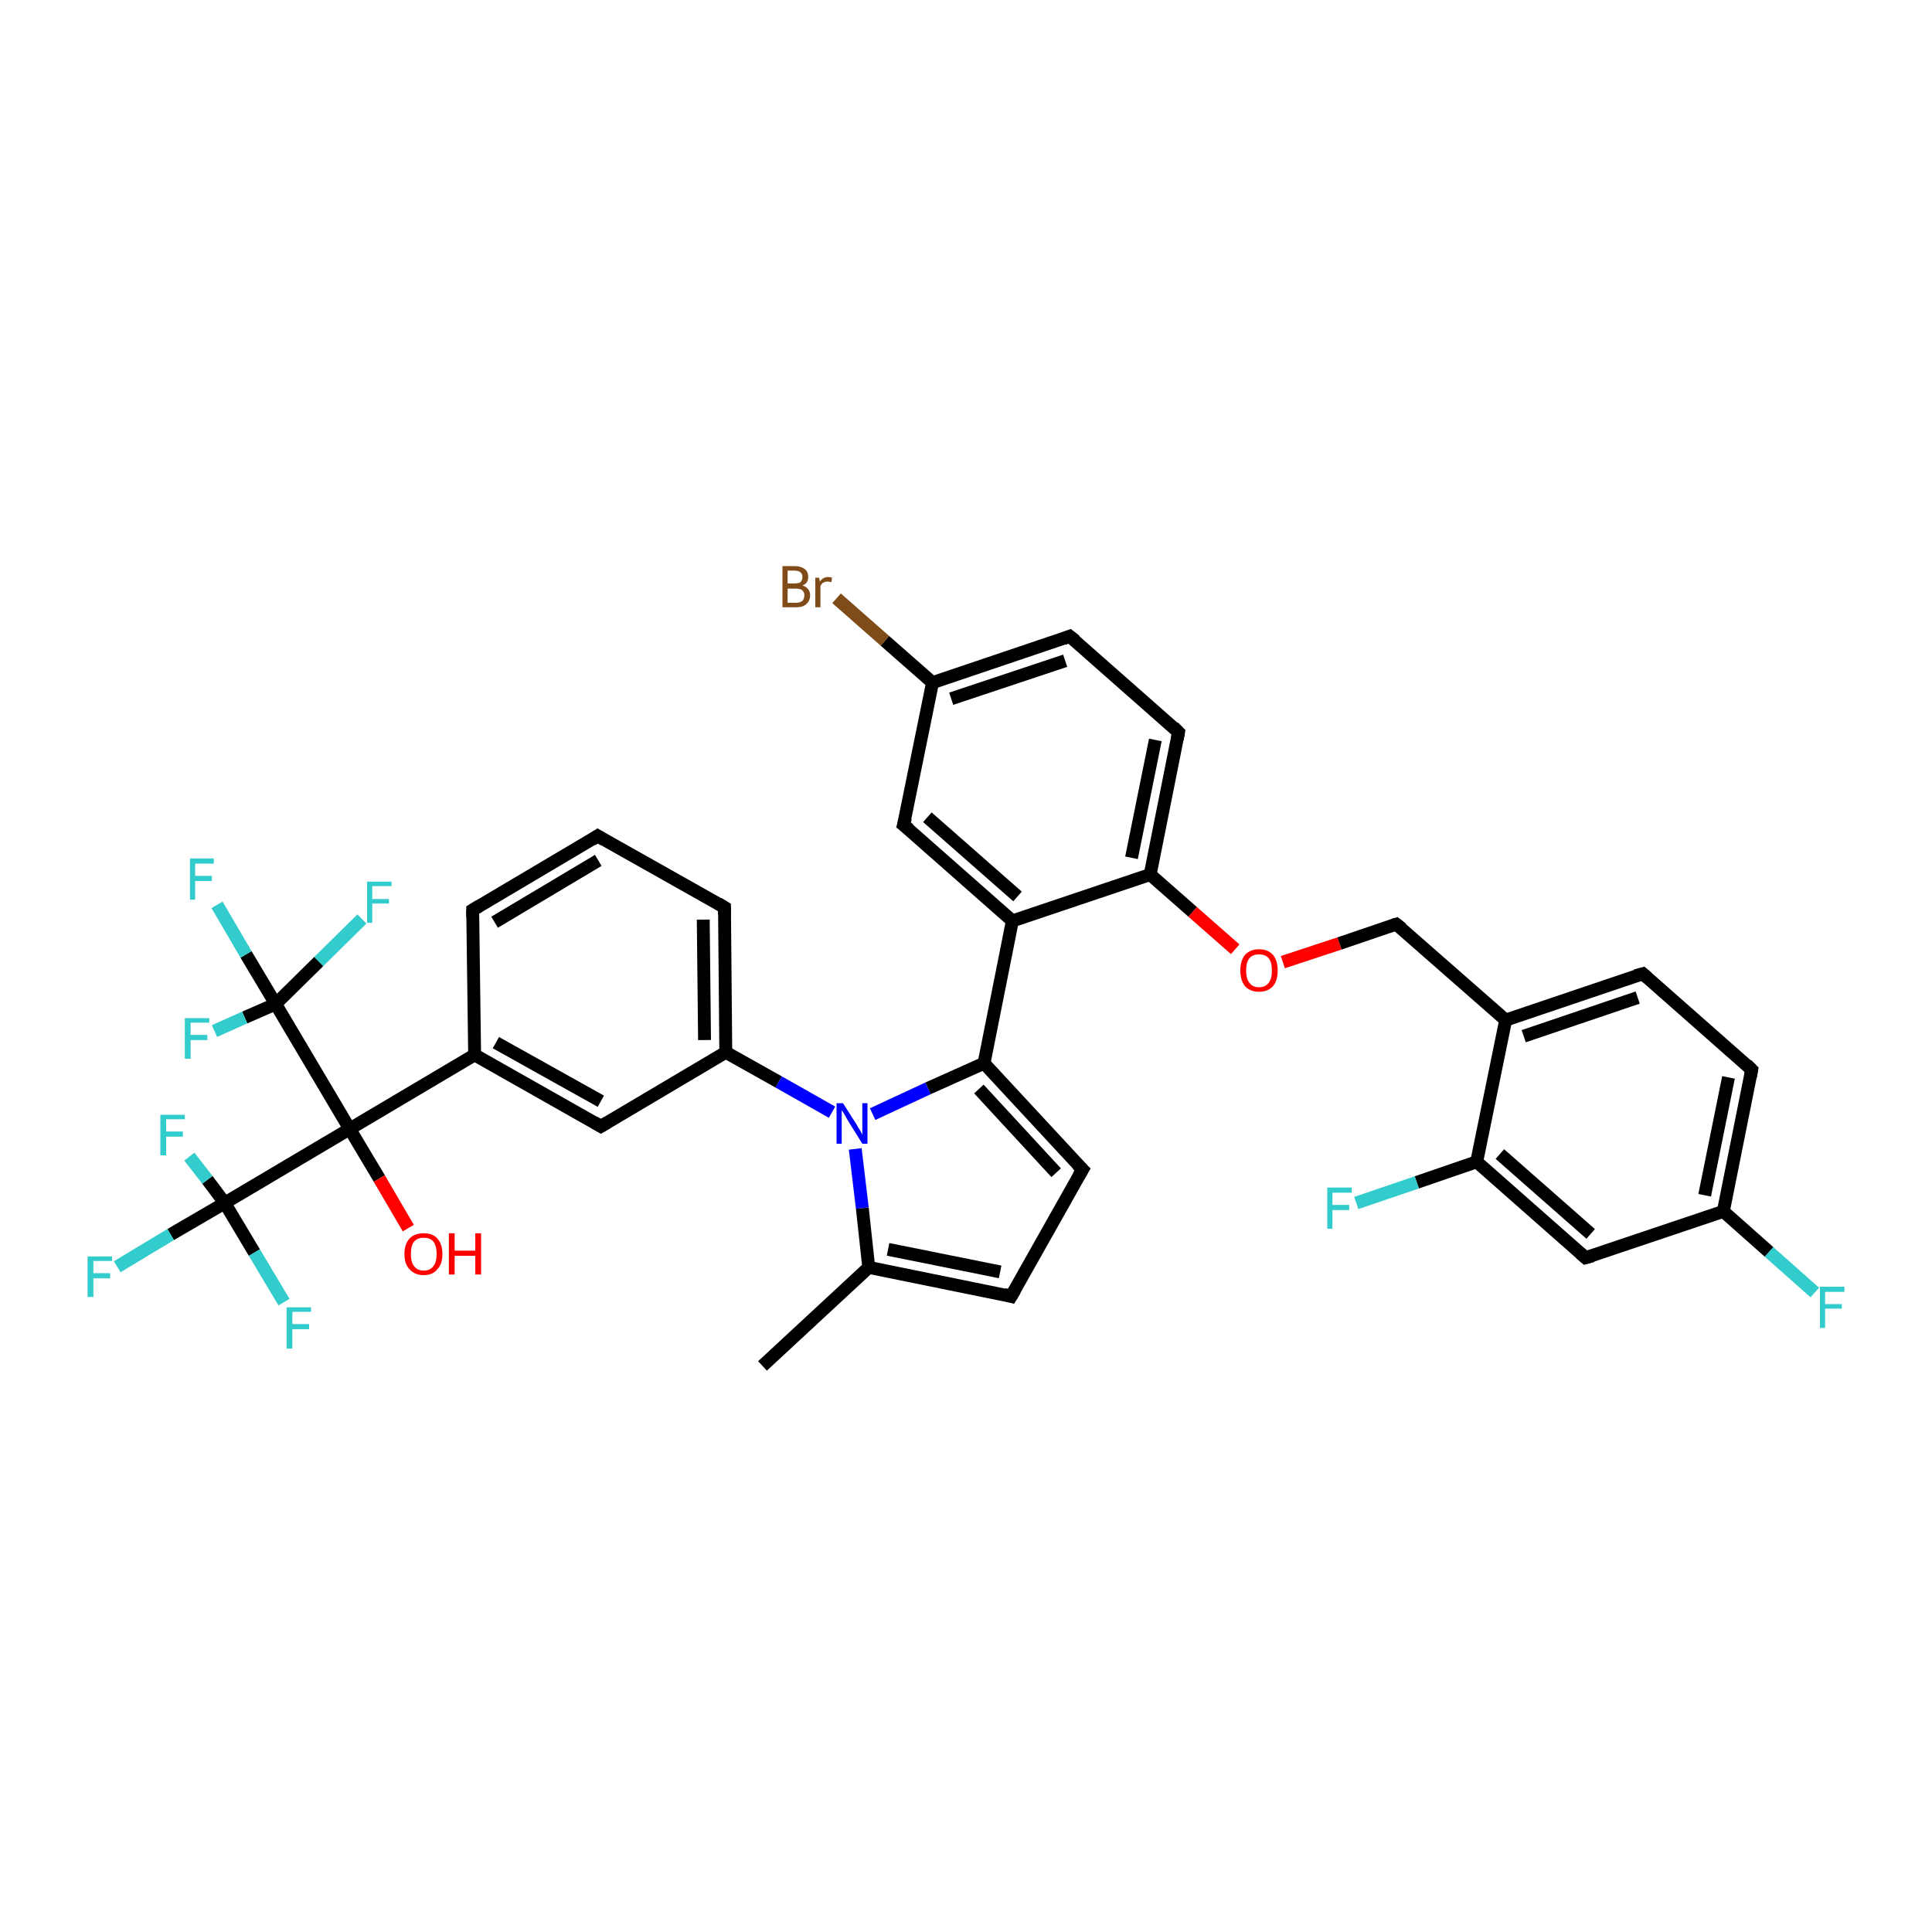 <?xml version='1.0' encoding='iso-8859-1'?>
<svg version='1.1' baseProfile='full'
              xmlns='http://www.w3.org/2000/svg'
                      xmlns:rdkit='http://www.rdkit.org/xml'
                      xmlns:xlink='http://www.w3.org/1999/xlink'
                  xml:space='preserve'
width='300px' height='300px' viewBox='0 0 300 300'>
<!-- END OF HEADER -->
<rect style='opacity:1.0;fill:#FFFFFF;stroke:none' width='300.0' height='300.0' x='0.0' y='0.0'> </rect>
<path class='bond-0 atom-0 atom-1' d='M 118.4,212.1 L 134.9,196.8' style='fill:none;fill-rule:evenodd;stroke:#000000;stroke-width:2.0px;stroke-linecap:butt;stroke-linejoin:miter;stroke-opacity:1' />
<path class='bond-1 atom-1 atom-2' d='M 134.9,196.8 L 157.0,201.3' style='fill:none;fill-rule:evenodd;stroke:#000000;stroke-width:2.0px;stroke-linecap:butt;stroke-linejoin:miter;stroke-opacity:1' />
<path class='bond-1 atom-1 atom-2' d='M 137.9,194.0 L 155.3,197.5' style='fill:none;fill-rule:evenodd;stroke:#000000;stroke-width:2.0px;stroke-linecap:butt;stroke-linejoin:miter;stroke-opacity:1' />
<path class='bond-2 atom-2 atom-3' d='M 157.0,201.3 L 168.1,181.6' style='fill:none;fill-rule:evenodd;stroke:#000000;stroke-width:2.0px;stroke-linecap:butt;stroke-linejoin:miter;stroke-opacity:1' />
<path class='bond-3 atom-3 atom-4' d='M 168.1,181.6 L 152.8,165.1' style='fill:none;fill-rule:evenodd;stroke:#000000;stroke-width:2.0px;stroke-linecap:butt;stroke-linejoin:miter;stroke-opacity:1' />
<path class='bond-3 atom-3 atom-4' d='M 164.0,182.1 L 152.0,169.1' style='fill:none;fill-rule:evenodd;stroke:#000000;stroke-width:2.0px;stroke-linecap:butt;stroke-linejoin:miter;stroke-opacity:1' />
<path class='bond-4 atom-4 atom-5' d='M 152.8,165.1 L 157.2,143.0' style='fill:none;fill-rule:evenodd;stroke:#000000;stroke-width:2.0px;stroke-linecap:butt;stroke-linejoin:miter;stroke-opacity:1' />
<path class='bond-5 atom-5 atom-6' d='M 157.2,143.0 L 140.3,128.1' style='fill:none;fill-rule:evenodd;stroke:#000000;stroke-width:2.0px;stroke-linecap:butt;stroke-linejoin:miter;stroke-opacity:1' />
<path class='bond-5 atom-5 atom-6' d='M 158.0,139.2 L 144.0,126.9' style='fill:none;fill-rule:evenodd;stroke:#000000;stroke-width:2.0px;stroke-linecap:butt;stroke-linejoin:miter;stroke-opacity:1' />
<path class='bond-6 atom-6 atom-7' d='M 140.3,128.1 L 144.8,106.0' style='fill:none;fill-rule:evenodd;stroke:#000000;stroke-width:2.0px;stroke-linecap:butt;stroke-linejoin:miter;stroke-opacity:1' />
<path class='bond-7 atom-7 atom-8' d='M 144.8,106.0 L 137.4,99.5' style='fill:none;fill-rule:evenodd;stroke:#000000;stroke-width:2.0px;stroke-linecap:butt;stroke-linejoin:miter;stroke-opacity:1' />
<path class='bond-7 atom-7 atom-8' d='M 137.4,99.5 L 129.9,92.9' style='fill:none;fill-rule:evenodd;stroke:#7F4C19;stroke-width:2.0px;stroke-linecap:butt;stroke-linejoin:miter;stroke-opacity:1' />
<path class='bond-8 atom-7 atom-9' d='M 144.8,106.0 L 166.1,98.8' style='fill:none;fill-rule:evenodd;stroke:#000000;stroke-width:2.0px;stroke-linecap:butt;stroke-linejoin:miter;stroke-opacity:1' />
<path class='bond-8 atom-7 atom-9' d='M 147.7,108.5 L 165.4,102.6' style='fill:none;fill-rule:evenodd;stroke:#000000;stroke-width:2.0px;stroke-linecap:butt;stroke-linejoin:miter;stroke-opacity:1' />
<path class='bond-9 atom-9 atom-10' d='M 166.1,98.8 L 183.0,113.7' style='fill:none;fill-rule:evenodd;stroke:#000000;stroke-width:2.0px;stroke-linecap:butt;stroke-linejoin:miter;stroke-opacity:1' />
<path class='bond-10 atom-10 atom-11' d='M 183.0,113.7 L 178.6,135.8' style='fill:none;fill-rule:evenodd;stroke:#000000;stroke-width:2.0px;stroke-linecap:butt;stroke-linejoin:miter;stroke-opacity:1' />
<path class='bond-10 atom-10 atom-11' d='M 179.4,114.9 L 175.7,133.2' style='fill:none;fill-rule:evenodd;stroke:#000000;stroke-width:2.0px;stroke-linecap:butt;stroke-linejoin:miter;stroke-opacity:1' />
<path class='bond-11 atom-11 atom-12' d='M 178.6,135.8 L 185.2,141.6' style='fill:none;fill-rule:evenodd;stroke:#000000;stroke-width:2.0px;stroke-linecap:butt;stroke-linejoin:miter;stroke-opacity:1' />
<path class='bond-11 atom-11 atom-12' d='M 185.2,141.6 L 191.8,147.4' style='fill:none;fill-rule:evenodd;stroke:#FF0000;stroke-width:2.0px;stroke-linecap:butt;stroke-linejoin:miter;stroke-opacity:1' />
<path class='bond-12 atom-12 atom-13' d='M 199.2,149.4 L 208.0,146.5' style='fill:none;fill-rule:evenodd;stroke:#FF0000;stroke-width:2.0px;stroke-linecap:butt;stroke-linejoin:miter;stroke-opacity:1' />
<path class='bond-12 atom-12 atom-13' d='M 208.0,146.5 L 216.8,143.5' style='fill:none;fill-rule:evenodd;stroke:#000000;stroke-width:2.0px;stroke-linecap:butt;stroke-linejoin:miter;stroke-opacity:1' />
<path class='bond-13 atom-13 atom-14' d='M 216.8,143.5 L 233.8,158.4' style='fill:none;fill-rule:evenodd;stroke:#000000;stroke-width:2.0px;stroke-linecap:butt;stroke-linejoin:miter;stroke-opacity:1' />
<path class='bond-14 atom-14 atom-15' d='M 233.8,158.4 L 255.1,151.2' style='fill:none;fill-rule:evenodd;stroke:#000000;stroke-width:2.0px;stroke-linecap:butt;stroke-linejoin:miter;stroke-opacity:1' />
<path class='bond-14 atom-14 atom-15' d='M 236.6,160.9 L 254.3,154.9' style='fill:none;fill-rule:evenodd;stroke:#000000;stroke-width:2.0px;stroke-linecap:butt;stroke-linejoin:miter;stroke-opacity:1' />
<path class='bond-15 atom-15 atom-16' d='M 255.1,151.2 L 272.0,166.1' style='fill:none;fill-rule:evenodd;stroke:#000000;stroke-width:2.0px;stroke-linecap:butt;stroke-linejoin:miter;stroke-opacity:1' />
<path class='bond-16 atom-16 atom-17' d='M 272.0,166.1 L 267.6,188.1' style='fill:none;fill-rule:evenodd;stroke:#000000;stroke-width:2.0px;stroke-linecap:butt;stroke-linejoin:miter;stroke-opacity:1' />
<path class='bond-16 atom-16 atom-17' d='M 268.4,167.3 L 264.7,185.6' style='fill:none;fill-rule:evenodd;stroke:#000000;stroke-width:2.0px;stroke-linecap:butt;stroke-linejoin:miter;stroke-opacity:1' />
<path class='bond-17 atom-17 atom-18' d='M 267.6,188.1 L 274.7,194.4' style='fill:none;fill-rule:evenodd;stroke:#000000;stroke-width:2.0px;stroke-linecap:butt;stroke-linejoin:miter;stroke-opacity:1' />
<path class='bond-17 atom-17 atom-18' d='M 274.7,194.4 L 281.8,200.7' style='fill:none;fill-rule:evenodd;stroke:#33CCCC;stroke-width:2.0px;stroke-linecap:butt;stroke-linejoin:miter;stroke-opacity:1' />
<path class='bond-18 atom-17 atom-19' d='M 267.6,188.1 L 246.2,195.3' style='fill:none;fill-rule:evenodd;stroke:#000000;stroke-width:2.0px;stroke-linecap:butt;stroke-linejoin:miter;stroke-opacity:1' />
<path class='bond-19 atom-19 atom-20' d='M 246.2,195.3 L 229.3,180.4' style='fill:none;fill-rule:evenodd;stroke:#000000;stroke-width:2.0px;stroke-linecap:butt;stroke-linejoin:miter;stroke-opacity:1' />
<path class='bond-19 atom-19 atom-20' d='M 247.0,191.6 L 232.9,179.2' style='fill:none;fill-rule:evenodd;stroke:#000000;stroke-width:2.0px;stroke-linecap:butt;stroke-linejoin:miter;stroke-opacity:1' />
<path class='bond-20 atom-20 atom-21' d='M 229.3,180.4 L 220.0,183.6' style='fill:none;fill-rule:evenodd;stroke:#000000;stroke-width:2.0px;stroke-linecap:butt;stroke-linejoin:miter;stroke-opacity:1' />
<path class='bond-20 atom-20 atom-21' d='M 220.0,183.6 L 210.6,186.8' style='fill:none;fill-rule:evenodd;stroke:#33CCCC;stroke-width:2.0px;stroke-linecap:butt;stroke-linejoin:miter;stroke-opacity:1' />
<path class='bond-21 atom-4 atom-22' d='M 152.8,165.1 L 144.1,169.0' style='fill:none;fill-rule:evenodd;stroke:#000000;stroke-width:2.0px;stroke-linecap:butt;stroke-linejoin:miter;stroke-opacity:1' />
<path class='bond-21 atom-4 atom-22' d='M 144.1,169.0 L 135.5,173.0' style='fill:none;fill-rule:evenodd;stroke:#0000FF;stroke-width:2.0px;stroke-linecap:butt;stroke-linejoin:miter;stroke-opacity:1' />
<path class='bond-22 atom-22 atom-23' d='M 129.2,172.7 L 120.9,168.0' style='fill:none;fill-rule:evenodd;stroke:#0000FF;stroke-width:2.0px;stroke-linecap:butt;stroke-linejoin:miter;stroke-opacity:1' />
<path class='bond-22 atom-22 atom-23' d='M 120.9,168.0 L 112.7,163.4' style='fill:none;fill-rule:evenodd;stroke:#000000;stroke-width:2.0px;stroke-linecap:butt;stroke-linejoin:miter;stroke-opacity:1' />
<path class='bond-23 atom-23 atom-24' d='M 112.7,163.4 L 112.5,140.9' style='fill:none;fill-rule:evenodd;stroke:#000000;stroke-width:2.0px;stroke-linecap:butt;stroke-linejoin:miter;stroke-opacity:1' />
<path class='bond-23 atom-23 atom-24' d='M 109.4,161.5 L 109.2,142.8' style='fill:none;fill-rule:evenodd;stroke:#000000;stroke-width:2.0px;stroke-linecap:butt;stroke-linejoin:miter;stroke-opacity:1' />
<path class='bond-24 atom-24 atom-25' d='M 112.5,140.9 L 92.8,129.8' style='fill:none;fill-rule:evenodd;stroke:#000000;stroke-width:2.0px;stroke-linecap:butt;stroke-linejoin:miter;stroke-opacity:1' />
<path class='bond-25 atom-25 atom-26' d='M 92.8,129.8 L 73.4,141.3' style='fill:none;fill-rule:evenodd;stroke:#000000;stroke-width:2.0px;stroke-linecap:butt;stroke-linejoin:miter;stroke-opacity:1' />
<path class='bond-25 atom-25 atom-26' d='M 92.9,133.6 L 76.8,143.2' style='fill:none;fill-rule:evenodd;stroke:#000000;stroke-width:2.0px;stroke-linecap:butt;stroke-linejoin:miter;stroke-opacity:1' />
<path class='bond-26 atom-26 atom-27' d='M 73.4,141.3 L 73.7,163.8' style='fill:none;fill-rule:evenodd;stroke:#000000;stroke-width:2.0px;stroke-linecap:butt;stroke-linejoin:miter;stroke-opacity:1' />
<path class='bond-27 atom-27 atom-28' d='M 73.7,163.8 L 93.3,174.9' style='fill:none;fill-rule:evenodd;stroke:#000000;stroke-width:2.0px;stroke-linecap:butt;stroke-linejoin:miter;stroke-opacity:1' />
<path class='bond-27 atom-27 atom-28' d='M 77.0,161.9 L 93.3,171.0' style='fill:none;fill-rule:evenodd;stroke:#000000;stroke-width:2.0px;stroke-linecap:butt;stroke-linejoin:miter;stroke-opacity:1' />
<path class='bond-28 atom-27 atom-29' d='M 73.7,163.8 L 54.3,175.3' style='fill:none;fill-rule:evenodd;stroke:#000000;stroke-width:2.0px;stroke-linecap:butt;stroke-linejoin:miter;stroke-opacity:1' />
<path class='bond-29 atom-29 atom-30' d='M 54.3,175.3 L 58.9,183.0' style='fill:none;fill-rule:evenodd;stroke:#000000;stroke-width:2.0px;stroke-linecap:butt;stroke-linejoin:miter;stroke-opacity:1' />
<path class='bond-29 atom-29 atom-30' d='M 58.9,183.0 L 63.4,190.7' style='fill:none;fill-rule:evenodd;stroke:#FF0000;stroke-width:2.0px;stroke-linecap:butt;stroke-linejoin:miter;stroke-opacity:1' />
<path class='bond-30 atom-29 atom-31' d='M 54.3,175.3 L 34.9,186.8' style='fill:none;fill-rule:evenodd;stroke:#000000;stroke-width:2.0px;stroke-linecap:butt;stroke-linejoin:miter;stroke-opacity:1' />
<path class='bond-31 atom-31 atom-32' d='M 34.9,186.8 L 26.5,191.7' style='fill:none;fill-rule:evenodd;stroke:#000000;stroke-width:2.0px;stroke-linecap:butt;stroke-linejoin:miter;stroke-opacity:1' />
<path class='bond-31 atom-31 atom-32' d='M 26.5,191.7 L 18.2,196.7' style='fill:none;fill-rule:evenodd;stroke:#33CCCC;stroke-width:2.0px;stroke-linecap:butt;stroke-linejoin:miter;stroke-opacity:1' />
<path class='bond-32 atom-31 atom-33' d='M 34.9,186.8 L 39.5,194.5' style='fill:none;fill-rule:evenodd;stroke:#000000;stroke-width:2.0px;stroke-linecap:butt;stroke-linejoin:miter;stroke-opacity:1' />
<path class='bond-32 atom-31 atom-33' d='M 39.5,194.5 L 44.1,202.2' style='fill:none;fill-rule:evenodd;stroke:#33CCCC;stroke-width:2.0px;stroke-linecap:butt;stroke-linejoin:miter;stroke-opacity:1' />
<path class='bond-33 atom-31 atom-34' d='M 34.9,186.8 L 32.2,183.2' style='fill:none;fill-rule:evenodd;stroke:#000000;stroke-width:2.0px;stroke-linecap:butt;stroke-linejoin:miter;stroke-opacity:1' />
<path class='bond-33 atom-31 atom-34' d='M 32.2,183.2 L 29.4,179.6' style='fill:none;fill-rule:evenodd;stroke:#33CCCC;stroke-width:2.0px;stroke-linecap:butt;stroke-linejoin:miter;stroke-opacity:1' />
<path class='bond-34 atom-29 atom-35' d='M 54.3,175.3 L 42.8,155.9' style='fill:none;fill-rule:evenodd;stroke:#000000;stroke-width:2.0px;stroke-linecap:butt;stroke-linejoin:miter;stroke-opacity:1' />
<path class='bond-35 atom-35 atom-36' d='M 42.8,155.9 L 38.2,148.2' style='fill:none;fill-rule:evenodd;stroke:#000000;stroke-width:2.0px;stroke-linecap:butt;stroke-linejoin:miter;stroke-opacity:1' />
<path class='bond-35 atom-35 atom-36' d='M 38.2,148.2 L 33.7,140.5' style='fill:none;fill-rule:evenodd;stroke:#33CCCC;stroke-width:2.0px;stroke-linecap:butt;stroke-linejoin:miter;stroke-opacity:1' />
<path class='bond-36 atom-35 atom-37' d='M 42.8,155.9 L 49.5,149.3' style='fill:none;fill-rule:evenodd;stroke:#000000;stroke-width:2.0px;stroke-linecap:butt;stroke-linejoin:miter;stroke-opacity:1' />
<path class='bond-36 atom-35 atom-37' d='M 49.5,149.3 L 56.2,142.7' style='fill:none;fill-rule:evenodd;stroke:#33CCCC;stroke-width:2.0px;stroke-linecap:butt;stroke-linejoin:miter;stroke-opacity:1' />
<path class='bond-37 atom-35 atom-38' d='M 42.8,155.9 L 38.0,158.0' style='fill:none;fill-rule:evenodd;stroke:#000000;stroke-width:2.0px;stroke-linecap:butt;stroke-linejoin:miter;stroke-opacity:1' />
<path class='bond-37 atom-35 atom-38' d='M 38.0,158.0 L 33.3,160.1' style='fill:none;fill-rule:evenodd;stroke:#33CCCC;stroke-width:2.0px;stroke-linecap:butt;stroke-linejoin:miter;stroke-opacity:1' />
<path class='bond-38 atom-22 atom-1' d='M 132.8,178.4 L 133.9,187.6' style='fill:none;fill-rule:evenodd;stroke:#0000FF;stroke-width:2.0px;stroke-linecap:butt;stroke-linejoin:miter;stroke-opacity:1' />
<path class='bond-38 atom-22 atom-1' d='M 133.9,187.6 L 134.9,196.8' style='fill:none;fill-rule:evenodd;stroke:#000000;stroke-width:2.0px;stroke-linecap:butt;stroke-linejoin:miter;stroke-opacity:1' />
<path class='bond-39 atom-28 atom-23' d='M 93.3,174.9 L 112.7,163.4' style='fill:none;fill-rule:evenodd;stroke:#000000;stroke-width:2.0px;stroke-linecap:butt;stroke-linejoin:miter;stroke-opacity:1' />
<path class='bond-40 atom-11 atom-5' d='M 178.6,135.8 L 157.2,143.0' style='fill:none;fill-rule:evenodd;stroke:#000000;stroke-width:2.0px;stroke-linecap:butt;stroke-linejoin:miter;stroke-opacity:1' />
<path class='bond-41 atom-20 atom-14' d='M 229.3,180.4 L 233.8,158.4' style='fill:none;fill-rule:evenodd;stroke:#000000;stroke-width:2.0px;stroke-linecap:butt;stroke-linejoin:miter;stroke-opacity:1' />
<path d='M 155.9,201.0 L 157.0,201.3 L 157.6,200.3' style='fill:none;stroke:#000000;stroke-width:2.0px;stroke-linecap:butt;stroke-linejoin:miter;stroke-opacity:1;' />
<path d='M 167.5,182.6 L 168.1,181.6 L 167.3,180.8' style='fill:none;stroke:#000000;stroke-width:2.0px;stroke-linecap:butt;stroke-linejoin:miter;stroke-opacity:1;' />
<path d='M 141.2,128.8 L 140.3,128.1 L 140.6,127.0' style='fill:none;stroke:#000000;stroke-width:2.0px;stroke-linecap:butt;stroke-linejoin:miter;stroke-opacity:1;' />
<path d='M 165.1,99.2 L 166.1,98.8 L 167.0,99.5' style='fill:none;stroke:#000000;stroke-width:2.0px;stroke-linecap:butt;stroke-linejoin:miter;stroke-opacity:1;' />
<path d='M 182.2,112.9 L 183.0,113.7 L 182.8,114.8' style='fill:none;stroke:#000000;stroke-width:2.0px;stroke-linecap:butt;stroke-linejoin:miter;stroke-opacity:1;' />
<path d='M 216.4,143.6 L 216.8,143.5 L 217.7,144.2' style='fill:none;stroke:#000000;stroke-width:2.0px;stroke-linecap:butt;stroke-linejoin:miter;stroke-opacity:1;' />
<path d='M 254.0,151.5 L 255.1,151.2 L 255.9,151.9' style='fill:none;stroke:#000000;stroke-width:2.0px;stroke-linecap:butt;stroke-linejoin:miter;stroke-opacity:1;' />
<path d='M 271.2,165.3 L 272.0,166.1 L 271.8,167.2' style='fill:none;stroke:#000000;stroke-width:2.0px;stroke-linecap:butt;stroke-linejoin:miter;stroke-opacity:1;' />
<path d='M 247.3,195.0 L 246.2,195.3 L 245.4,194.6' style='fill:none;stroke:#000000;stroke-width:2.0px;stroke-linecap:butt;stroke-linejoin:miter;stroke-opacity:1;' />
<path d='M 112.5,142.0 L 112.5,140.9 L 111.5,140.3' style='fill:none;stroke:#000000;stroke-width:2.0px;stroke-linecap:butt;stroke-linejoin:miter;stroke-opacity:1;' />
<path d='M 93.8,130.4 L 92.8,129.8 L 91.9,130.4' style='fill:none;stroke:#000000;stroke-width:2.0px;stroke-linecap:butt;stroke-linejoin:miter;stroke-opacity:1;' />
<path d='M 74.4,140.7 L 73.4,141.3 L 73.4,142.4' style='fill:none;stroke:#000000;stroke-width:2.0px;stroke-linecap:butt;stroke-linejoin:miter;stroke-opacity:1;' />
<path d='M 92.3,174.3 L 93.3,174.9 L 94.3,174.3' style='fill:none;stroke:#000000;stroke-width:2.0px;stroke-linecap:butt;stroke-linejoin:miter;stroke-opacity:1;' />
<path class='atom-8' d='M 124.6 90.9
Q 125.2 91.1, 125.5 91.5
Q 125.8 91.9, 125.8 92.4
Q 125.8 93.3, 125.2 93.8
Q 124.7 94.3, 123.6 94.3
L 121.5 94.3
L 121.5 87.9
L 123.3 87.9
Q 124.4 87.9, 125.0 88.4
Q 125.5 88.8, 125.5 89.6
Q 125.5 90.6, 124.6 90.9
M 122.3 88.6
L 122.3 90.6
L 123.3 90.6
Q 124.0 90.6, 124.3 90.4
Q 124.6 90.1, 124.6 89.6
Q 124.6 88.6, 123.3 88.6
L 122.3 88.6
M 123.6 93.6
Q 124.2 93.6, 124.6 93.3
Q 124.9 93.0, 124.9 92.4
Q 124.9 91.9, 124.5 91.6
Q 124.2 91.4, 123.5 91.4
L 122.3 91.4
L 122.3 93.6
L 123.6 93.6
' fill='#7F4C19'/>
<path class='atom-8' d='M 127.2 89.7
L 127.3 90.3
Q 127.8 89.6, 128.6 89.6
Q 128.9 89.6, 129.2 89.7
L 129.1 90.4
Q 128.7 90.3, 128.5 90.3
Q 128.1 90.3, 127.8 90.5
Q 127.6 90.6, 127.4 91.0
L 127.4 94.3
L 126.6 94.3
L 126.6 89.7
L 127.2 89.7
' fill='#7F4C19'/>
<path class='atom-12' d='M 192.6 150.7
Q 192.6 149.2, 193.3 148.3
Q 194.1 147.4, 195.5 147.4
Q 196.9 147.4, 197.7 148.3
Q 198.4 149.2, 198.4 150.7
Q 198.4 152.2, 197.7 153.1
Q 196.9 154.0, 195.5 154.0
Q 194.1 154.0, 193.3 153.1
Q 192.6 152.2, 192.6 150.7
M 195.5 153.3
Q 196.5 153.3, 197.0 152.6
Q 197.5 152.0, 197.5 150.7
Q 197.5 149.4, 197.0 148.8
Q 196.5 148.2, 195.5 148.2
Q 194.5 148.2, 194.0 148.8
Q 193.5 149.4, 193.5 150.7
Q 193.5 152.0, 194.0 152.6
Q 194.5 153.3, 195.5 153.3
' fill='#FF0000'/>
<path class='atom-18' d='M 282.6 199.8
L 286.4 199.8
L 286.4 200.6
L 283.4 200.6
L 283.4 202.5
L 286.0 202.5
L 286.0 203.2
L 283.4 203.2
L 283.4 206.2
L 282.6 206.2
L 282.6 199.8
' fill='#33CCCC'/>
<path class='atom-21' d='M 206.1 184.4
L 209.9 184.4
L 209.9 185.2
L 206.9 185.2
L 206.9 187.1
L 209.5 187.1
L 209.5 187.9
L 206.9 187.9
L 206.9 190.8
L 206.1 190.8
L 206.1 184.4
' fill='#33CCCC'/>
<path class='atom-22' d='M 130.9 171.3
L 133.0 174.6
Q 133.2 175.0, 133.6 175.6
Q 133.9 176.2, 133.9 176.2
L 133.9 171.3
L 134.7 171.3
L 134.7 177.6
L 133.9 177.6
L 131.6 173.9
Q 131.4 173.5, 131.1 173.0
Q 130.8 172.5, 130.7 172.4
L 130.7 177.6
L 129.9 177.6
L 129.9 171.3
L 130.9 171.3
' fill='#0000FF'/>
<path class='atom-30' d='M 62.8 194.7
Q 62.8 193.2, 63.6 192.3
Q 64.4 191.5, 65.8 191.5
Q 67.2 191.5, 67.9 192.3
Q 68.7 193.2, 68.7 194.7
Q 68.7 196.3, 67.9 197.1
Q 67.2 198.0, 65.8 198.0
Q 64.4 198.0, 63.6 197.1
Q 62.8 196.3, 62.8 194.7
M 65.8 197.3
Q 66.8 197.3, 67.3 196.6
Q 67.8 196.0, 67.8 194.7
Q 67.8 193.5, 67.3 192.8
Q 66.8 192.2, 65.8 192.2
Q 64.8 192.2, 64.3 192.8
Q 63.8 193.4, 63.8 194.7
Q 63.8 196.0, 64.3 196.6
Q 64.8 197.3, 65.8 197.3
' fill='#FF0000'/>
<path class='atom-30' d='M 69.7 191.5
L 70.6 191.5
L 70.6 194.2
L 73.8 194.2
L 73.8 191.5
L 74.7 191.5
L 74.7 197.9
L 73.8 197.9
L 73.8 195.0
L 70.6 195.0
L 70.6 197.9
L 69.7 197.9
L 69.7 191.5
' fill='#FF0000'/>
<path class='atom-32' d='M 13.6 195.1
L 17.4 195.1
L 17.4 195.8
L 14.5 195.8
L 14.5 197.7
L 17.1 197.7
L 17.1 198.5
L 14.5 198.5
L 14.5 201.4
L 13.6 201.4
L 13.6 195.1
' fill='#33CCCC'/>
<path class='atom-33' d='M 44.5 203.0
L 48.3 203.0
L 48.3 203.7
L 45.4 203.7
L 45.4 205.6
L 48.0 205.6
L 48.0 206.4
L 45.4 206.4
L 45.4 209.4
L 44.5 209.4
L 44.5 203.0
' fill='#33CCCC'/>
<path class='atom-34' d='M 24.9 173.1
L 28.7 173.1
L 28.7 173.8
L 25.8 173.8
L 25.8 175.7
L 28.4 175.7
L 28.4 176.5
L 25.8 176.5
L 25.8 179.4
L 24.9 179.4
L 24.9 173.1
' fill='#33CCCC'/>
<path class='atom-36' d='M 29.5 133.3
L 33.2 133.3
L 33.2 134.1
L 30.3 134.1
L 30.3 136.0
L 32.9 136.0
L 32.9 136.8
L 30.3 136.8
L 30.3 139.7
L 29.5 139.7
L 29.5 133.3
' fill='#33CCCC'/>
<path class='atom-37' d='M 57.0 136.9
L 60.8 136.9
L 60.8 137.6
L 57.8 137.6
L 57.8 139.6
L 60.4 139.6
L 60.4 140.3
L 57.8 140.3
L 57.8 143.3
L 57.0 143.3
L 57.0 136.9
' fill='#33CCCC'/>
<path class='atom-38' d='M 28.7 158.1
L 32.5 158.1
L 32.5 158.8
L 29.6 158.8
L 29.6 160.7
L 32.2 160.7
L 32.2 161.5
L 29.6 161.5
L 29.6 164.4
L 28.7 164.4
L 28.7 158.1
' fill='#33CCCC'/>
</svg>
